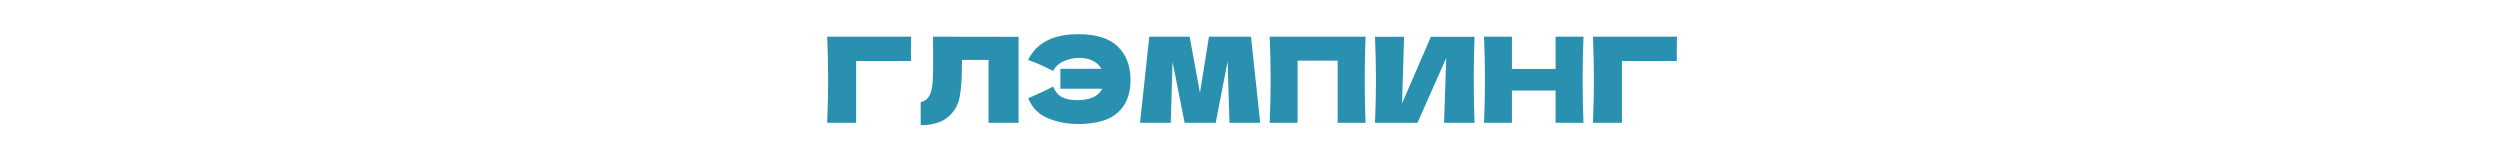 <?xml version="1.0" encoding="UTF-8"?> <svg xmlns="http://www.w3.org/2000/svg" width="1201" height="70" viewBox="0 0 1201 70" fill="none"><path d="M411.286 59H397.378C397.682 51.59 397.834 44.693 397.834 38.309C397.834 31.887 397.682 24.99 397.378 17.618H437.734C437.658 20.734 437.62 23.109 437.62 24.743C437.62 26.757 437.639 28.277 437.677 29.303H411.286V59ZM489.324 59H474.903V28.79H462.135L462.078 32.096C462.078 34.984 462.002 37.53 461.85 39.734C461.736 41.9 461.47 44.123 461.052 46.403C460.292 50.545 458.354 53.87 455.238 56.378C452.16 58.886 447.847 60.14 442.299 60.14V49.025C443.781 48.721 444.94 48.056 445.776 47.03C446.65 45.966 447.315 44.275 447.771 41.957C448.113 40.095 448.284 35.858 448.284 29.246L448.227 17.618L489.324 17.675V59ZM518.01 16.421C526.598 16.421 532.925 18.397 536.991 22.349C541.057 26.301 543.09 31.678 543.09 38.48C543.09 45.244 541.057 50.45 536.991 54.098C532.925 57.746 526.598 59.57 518.01 59.57C512.766 59.57 507.921 58.658 503.475 56.834C499.029 55.01 495.856 51.799 493.956 47.201C498.82 45.111 502.81 43.23 505.926 41.558C506.8 43.838 508.168 45.51 510.03 46.574C511.892 47.6 514.4 48.113 517.554 48.113C520.556 48.113 523.064 47.657 525.078 46.745C527.13 45.795 528.593 44.427 529.467 42.641H509.403V33.065H529.125C528.251 31.431 526.902 30.158 525.078 29.246C523.292 28.296 521.069 27.821 518.409 27.821C515.939 27.821 513.507 28.334 511.113 29.36C508.757 30.386 507.028 31.963 505.926 34.091C501.328 31.735 497.319 29.968 493.899 28.79C497.965 20.544 506.002 16.421 518.01 16.421ZM600.966 17.618L605.412 59H590.649L589.737 29.474L584.037 59H569.103L563.289 29.702L562.434 59H547.671L552.117 17.618H571.497L576.456 44.579L580.788 17.618H600.966ZM656.015 17.618C655.749 24.04 655.616 30.937 655.616 38.309C655.616 45.681 655.749 52.578 656.015 59H642.62V29.132H623.354V59H609.959C610.263 51.628 610.415 44.731 610.415 38.309C610.415 31.887 610.263 24.99 609.959 17.618H656.015ZM674.522 17.675L673.553 49.652L687.404 17.675H708.38C708.114 24.097 707.981 30.975 707.981 38.309C707.981 45.681 708.114 52.578 708.38 59H693.731L694.757 27.878L680.963 59H660.557C660.861 51.628 661.013 44.731 661.013 38.309C661.013 31.925 660.861 25.047 660.557 17.675H674.522ZM760.703 17.618C760.437 24.04 760.304 30.937 760.304 38.309C760.304 45.681 760.437 52.578 760.703 59H747.308V43.496H726.332V59H712.937C713.241 51.628 713.393 44.731 713.393 38.309C713.393 31.887 713.241 24.99 712.937 17.618H726.332V33.122H747.308V17.618H760.703ZM779.169 59H765.261C765.565 51.59 765.717 44.693 765.717 38.309C765.717 31.887 765.565 24.99 765.261 17.618H805.617C805.541 20.734 805.503 23.109 805.503 24.743C805.503 26.757 805.522 28.277 805.56 29.303H779.169V59Z" fill="#2991AF"></path></svg> 